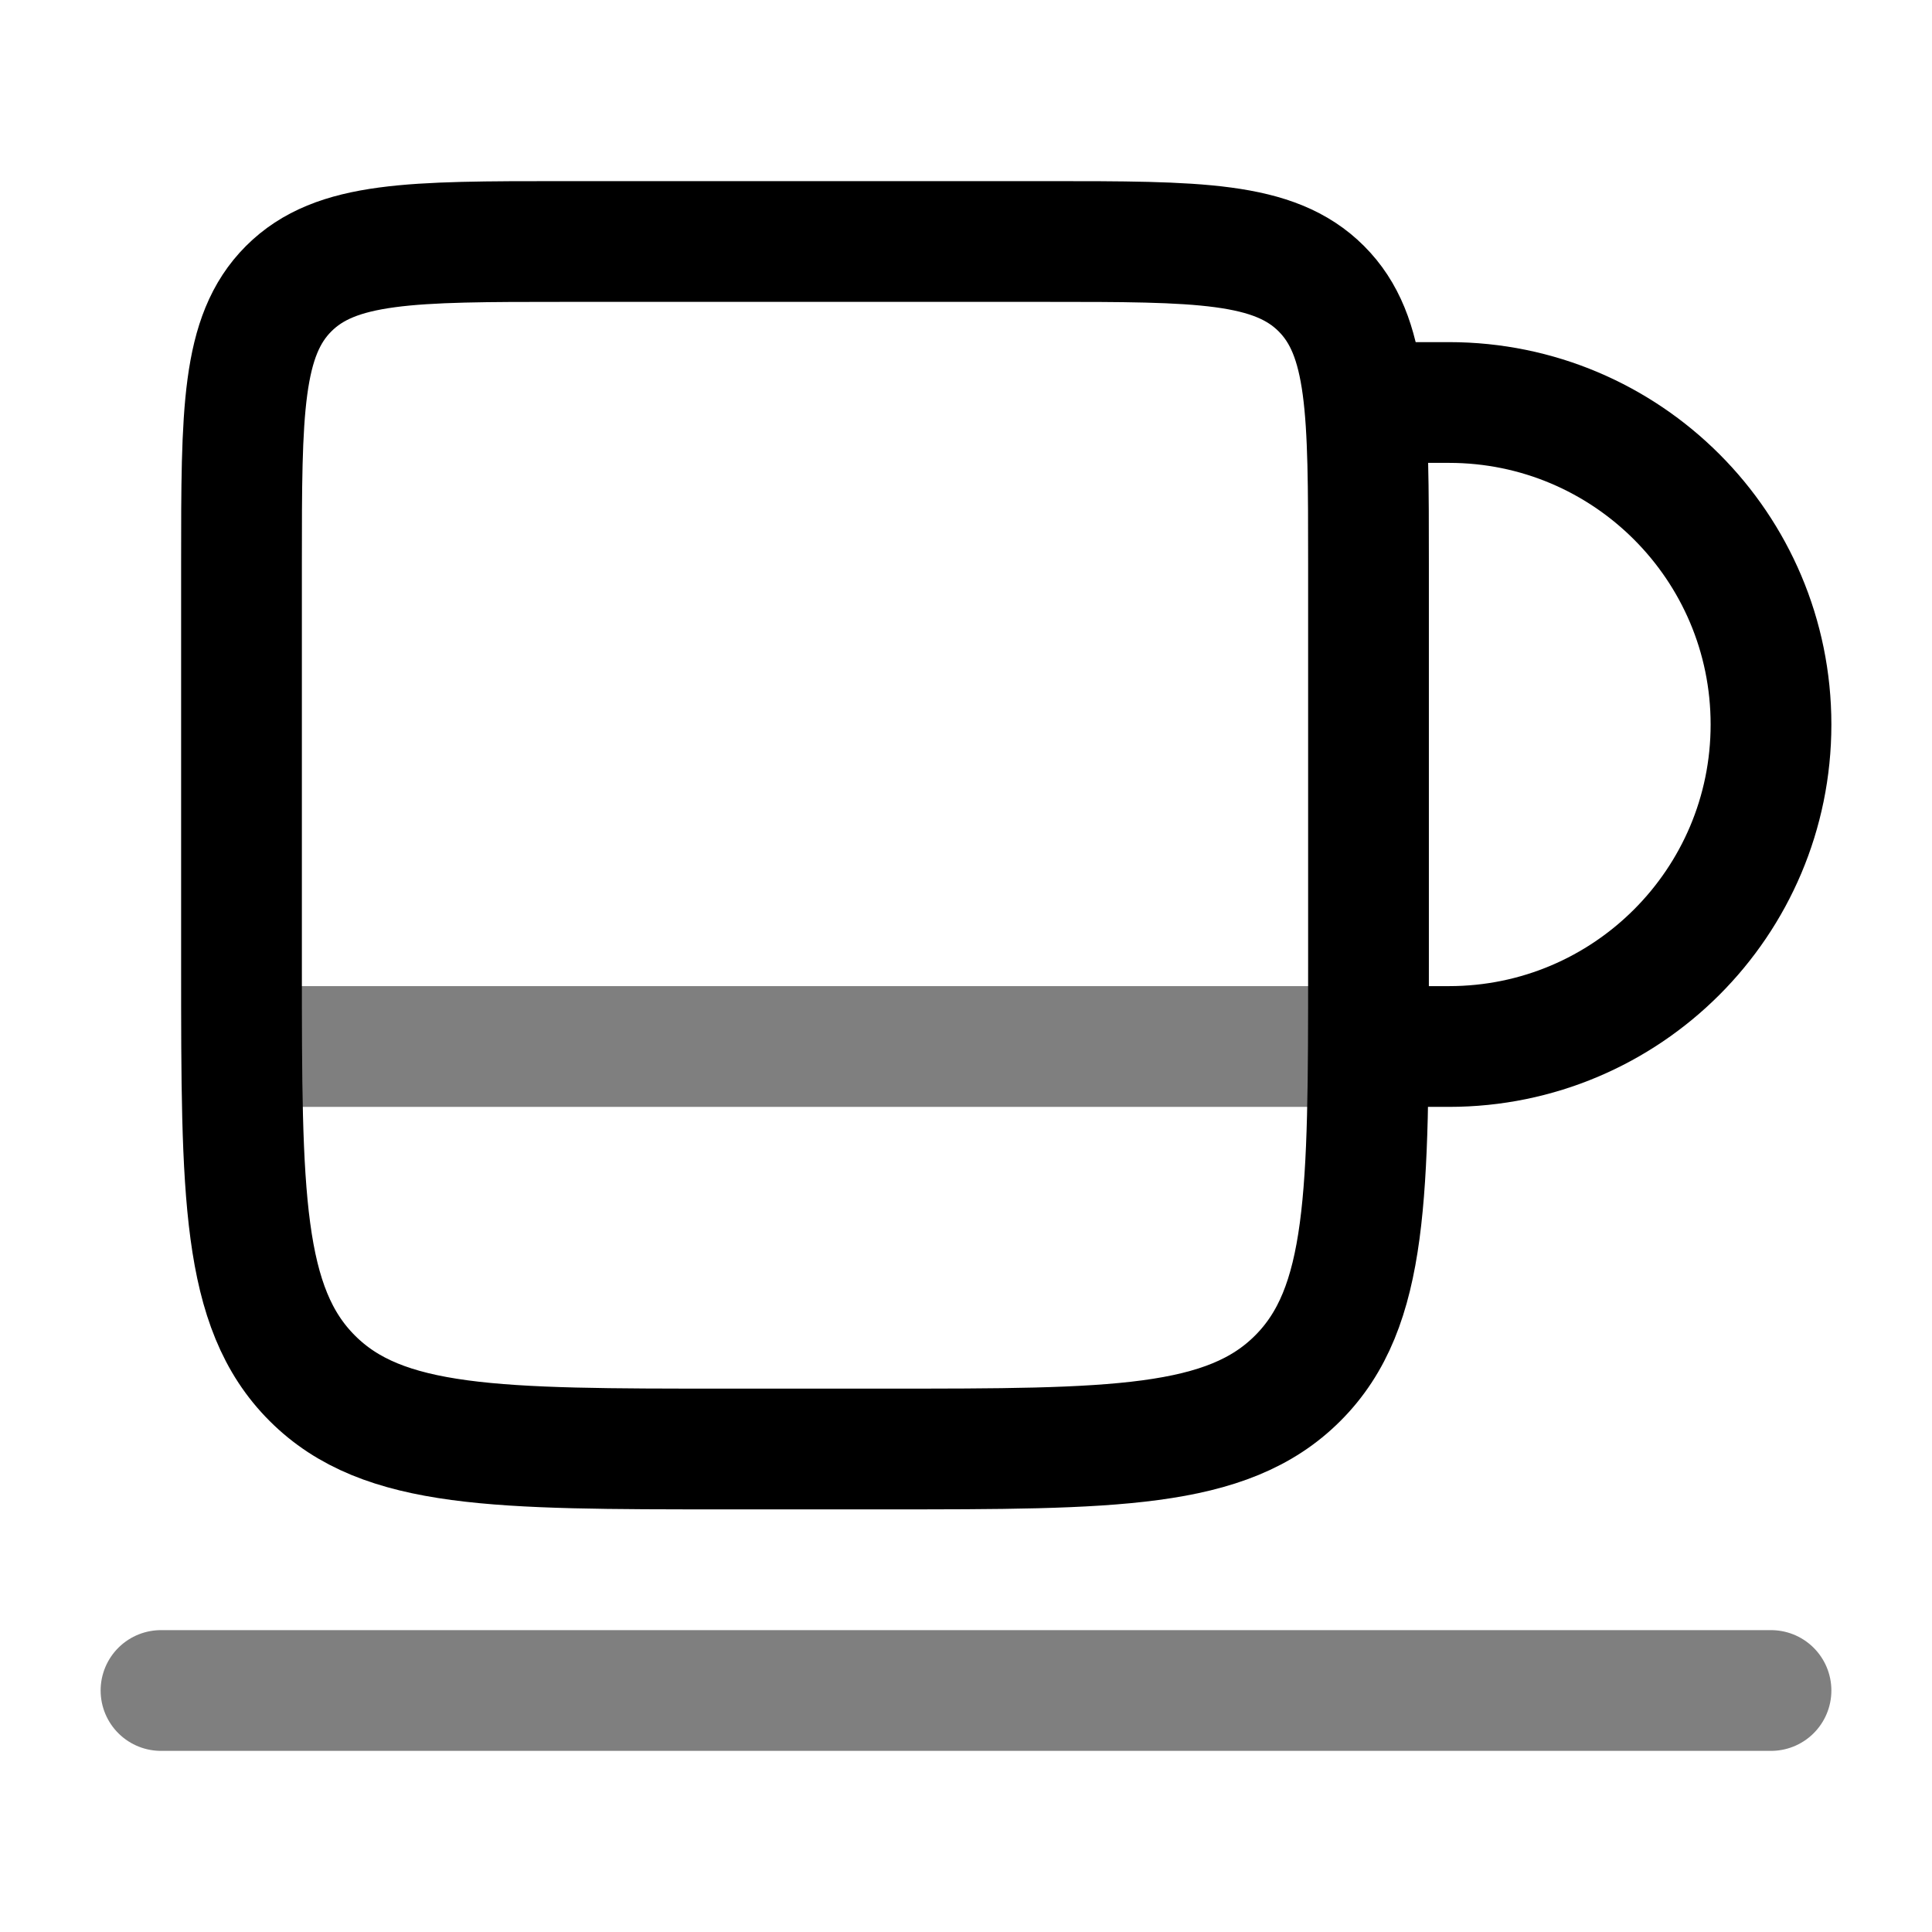 <svg width="24" height="24" viewBox="0 0 24 24" fill="none" xmlns="http://www.w3.org/2000/svg">
<path d="M3 7C3 5.114 3 4.172 3.586 3.586C4.172 3 5.114 3 7 3H13C14.886 3 15.828 3 16.414 3.586C17 4.172 17 5.114 17 7V12C17 14.828 17 16.243 16.121 17.121C15.243 18 13.828 18 11 18H9C6.172 18 4.757 18 3.879 17.121C3 16.243 3 14.828 3 12V7Z" stroke="black" stroke-width="1.5"/>
<path d="M17 13H18C20.209 13 22 11.209 22 9C22 6.791 20.209 5 18 5H17" stroke="black" stroke-width="1.5"/>
<path opacity="0.5" d="M17 13H3" stroke="black" stroke-width="1.5"/>
<path opacity="0.5" d="M22 21L2 21" stroke="black" stroke-width="1.5" stroke-linecap="round"/>
</svg>
